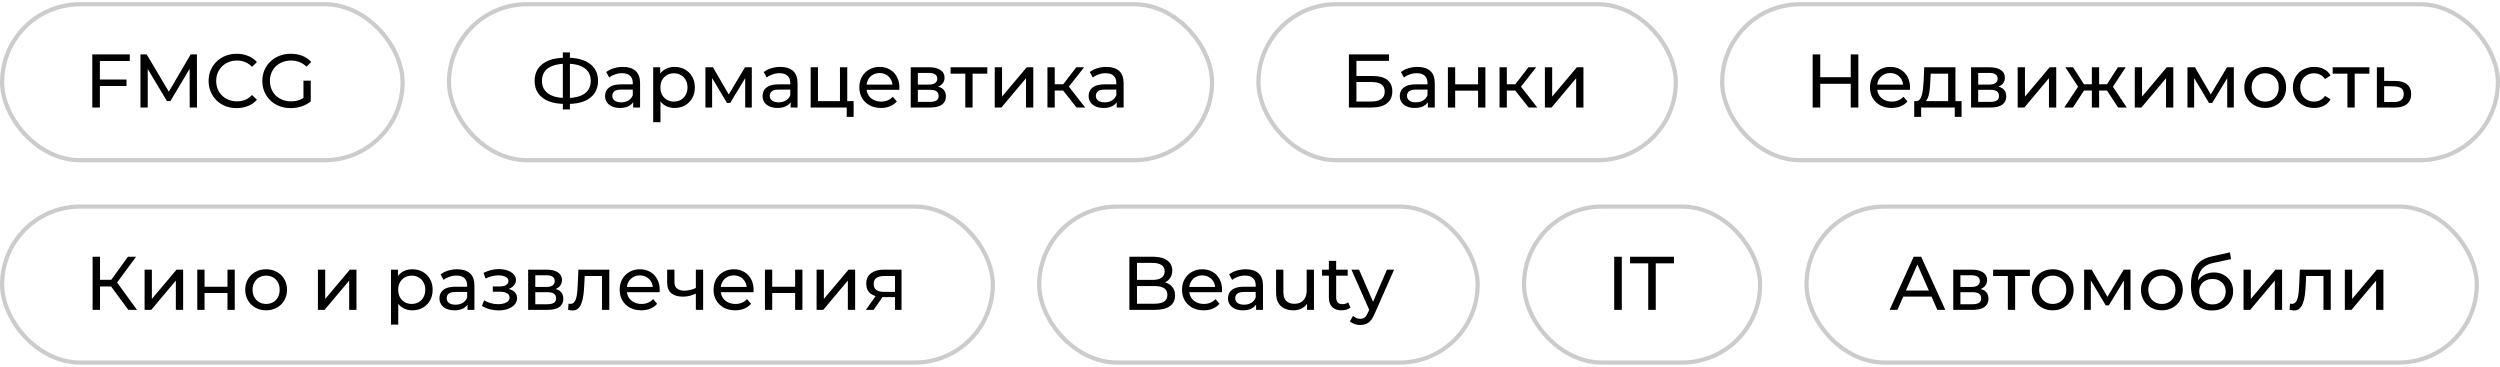<?xml version="1.0" encoding="UTF-8"?> <svg xmlns="http://www.w3.org/2000/svg" width="593" height="87" viewBox="0 0 593 87" fill="none"><rect x="0.5" y="1" width="95" height="37" rx="18.5" stroke="#CCCCCC"></rect><path d="M23.51 18.858H30.008V20.406H23.51V18.858ZM23.69 25.5H21.89V12.9H30.782V14.466H23.69V25.5ZM33.316 25.5V12.9H34.792L40.444 22.422H39.652L45.232 12.9H46.708L46.726 25.5H44.998L44.98 15.618H45.394L40.426 23.97H39.598L34.594 15.618H35.044V25.5H33.316ZM56.141 25.644C55.181 25.644 54.293 25.488 53.477 25.176C52.673 24.852 51.971 24.402 51.371 23.826C50.783 23.238 50.321 22.554 49.985 21.774C49.649 20.994 49.481 20.136 49.481 19.2C49.481 18.264 49.649 17.406 49.985 16.626C50.321 15.846 50.789 15.168 51.389 14.592C51.989 14.004 52.691 13.554 53.495 13.242C54.311 12.918 55.199 12.756 56.159 12.756C57.131 12.756 58.025 12.924 58.841 13.26C59.669 13.584 60.371 14.07 60.947 14.718L59.777 15.852C59.297 15.348 58.757 14.976 58.157 14.736C57.557 14.484 56.915 14.358 56.231 14.358C55.523 14.358 54.863 14.478 54.251 14.718C53.651 14.958 53.129 15.294 52.685 15.726C52.241 16.158 51.893 16.674 51.641 17.274C51.401 17.862 51.281 18.504 51.281 19.2C51.281 19.896 51.401 20.544 51.641 21.144C51.893 21.732 52.241 22.242 52.685 22.674C53.129 23.106 53.651 23.442 54.251 23.682C54.863 23.922 55.523 24.042 56.231 24.042C56.915 24.042 57.557 23.922 58.157 23.682C58.757 23.43 59.297 23.046 59.777 22.53L60.947 23.664C60.371 24.312 59.669 24.804 58.841 25.14C58.025 25.476 57.125 25.644 56.141 25.644ZM68.939 25.644C67.967 25.644 67.073 25.488 66.257 25.176C65.441 24.852 64.733 24.402 64.133 23.826C63.533 23.238 63.065 22.554 62.729 21.774C62.393 20.994 62.225 20.136 62.225 19.2C62.225 18.264 62.393 17.406 62.729 16.626C63.065 15.846 63.533 15.168 64.133 14.592C64.745 14.004 65.459 13.554 66.275 13.242C67.091 12.918 67.991 12.756 68.975 12.756C69.971 12.756 70.883 12.918 71.711 13.242C72.539 13.566 73.241 14.052 73.817 14.7L72.701 15.816C72.185 15.312 71.621 14.946 71.009 14.718C70.409 14.478 69.755 14.358 69.047 14.358C68.327 14.358 67.655 14.478 67.031 14.718C66.419 14.958 65.885 15.294 65.429 15.726C64.985 16.158 64.637 16.674 64.385 17.274C64.145 17.862 64.025 18.504 64.025 19.2C64.025 19.884 64.145 20.526 64.385 21.126C64.637 21.714 64.985 22.23 65.429 22.674C65.885 23.106 66.419 23.442 67.031 23.682C67.643 23.922 68.309 24.042 69.029 24.042C69.701 24.042 70.343 23.94 70.955 23.736C71.579 23.52 72.155 23.166 72.683 22.674L73.709 24.042C73.085 24.57 72.353 24.972 71.513 25.248C70.685 25.512 69.827 25.644 68.939 25.644ZM71.981 23.808V19.128H73.709V24.042L71.981 23.808Z" fill="black"></path><rect x="106.5" y="1" width="181" height="37" rx="18.5" stroke="#CCCCCC"></rect><path d="M134.118 24.654C132.582 24.654 131.268 24.444 130.176 24.024C129.084 23.592 128.25 22.968 127.674 22.152C127.098 21.336 126.81 20.346 126.81 19.182C126.81 18.018 127.098 17.028 127.674 16.212C128.25 15.396 129.084 14.772 130.176 14.34C131.268 13.908 132.582 13.692 134.118 13.692C134.142 13.692 134.184 13.692 134.244 13.692C134.316 13.692 134.382 13.692 134.442 13.692C134.514 13.692 134.556 13.692 134.568 13.692C136.104 13.692 137.412 13.908 138.492 14.34C139.584 14.772 140.418 15.396 140.994 16.212C141.57 17.028 141.858 18.018 141.858 19.182C141.858 20.334 141.57 21.324 140.994 22.152C140.43 22.968 139.608 23.592 138.528 24.024C137.46 24.444 136.164 24.654 134.64 24.654C134.616 24.654 134.562 24.654 134.478 24.654C134.406 24.654 134.334 24.654 134.262 24.654C134.19 24.654 134.142 24.654 134.118 24.654ZM134.316 23.25C134.34 23.25 134.37 23.25 134.406 23.25C134.442 23.25 134.46 23.25 134.46 23.25C135.684 23.238 136.716 23.082 137.556 22.782C138.396 22.47 139.032 22.014 139.464 21.414C139.908 20.802 140.13 20.052 140.13 19.164C140.13 18.288 139.908 17.55 139.464 16.95C139.02 16.35 138.378 15.894 137.538 15.582C136.71 15.27 135.696 15.114 134.496 15.114C134.484 15.114 134.454 15.114 134.406 15.114C134.37 15.114 134.34 15.114 134.316 15.114C133.08 15.114 132.03 15.27 131.166 15.582C130.314 15.882 129.666 16.332 129.222 16.932C128.778 17.532 128.556 18.282 128.556 19.182C128.556 20.082 128.784 20.832 129.24 21.432C129.696 22.032 130.35 22.488 131.202 22.8C132.066 23.1 133.104 23.25 134.316 23.25ZM133.506 25.968V12.432H135.18V25.968H133.506ZM150.188 25.5V23.484L150.098 23.106V19.668C150.098 18.936 149.882 18.372 149.45 17.976C149.03 17.568 148.394 17.364 147.542 17.364C146.978 17.364 146.426 17.46 145.886 17.652C145.346 17.832 144.89 18.078 144.518 18.39L143.798 17.094C144.29 16.698 144.878 16.398 145.562 16.194C146.258 15.978 146.984 15.87 147.74 15.87C149.048 15.87 150.056 16.188 150.764 16.824C151.472 17.46 151.826 18.432 151.826 19.74V25.5H150.188ZM147.056 25.608C146.348 25.608 145.724 25.488 145.184 25.248C144.656 25.008 144.248 24.678 143.96 24.258C143.672 23.826 143.528 23.34 143.528 22.8C143.528 22.284 143.648 21.816 143.888 21.396C144.14 20.976 144.542 20.64 145.094 20.388C145.658 20.136 146.414 20.01 147.362 20.01H150.386V21.252H147.434C146.57 21.252 145.988 21.396 145.688 21.684C145.388 21.972 145.238 22.32 145.238 22.728C145.238 23.196 145.424 23.574 145.796 23.862C146.168 24.138 146.684 24.276 147.344 24.276C147.992 24.276 148.556 24.132 149.036 23.844C149.528 23.556 149.882 23.136 150.098 22.584L150.44 23.772C150.212 24.336 149.81 24.786 149.234 25.122C148.658 25.446 147.932 25.608 147.056 25.608ZM159.996 25.608C159.204 25.608 158.478 25.428 157.818 25.068C157.17 24.696 156.648 24.15 156.252 23.43C155.868 22.71 155.676 21.81 155.676 20.73C155.676 19.65 155.862 18.75 156.234 18.03C156.618 17.31 157.134 16.77 157.782 16.41C158.442 16.05 159.18 15.87 159.996 15.87C160.932 15.87 161.76 16.074 162.48 16.482C163.2 16.89 163.77 17.46 164.19 18.192C164.61 18.912 164.82 19.758 164.82 20.73C164.82 21.702 164.61 22.554 164.19 23.286C163.77 24.018 163.2 24.588 162.48 24.996C161.76 25.404 160.932 25.608 159.996 25.608ZM154.938 28.992V15.96H156.594V18.534L156.486 20.748L156.666 22.962V28.992H154.938ZM159.852 24.096C160.464 24.096 161.01 23.958 161.49 23.682C161.982 23.406 162.366 23.016 162.642 22.512C162.93 21.996 163.074 21.402 163.074 20.73C163.074 20.046 162.93 19.458 162.642 18.966C162.366 18.462 161.982 18.072 161.49 17.796C161.01 17.52 160.464 17.382 159.852 17.382C159.252 17.382 158.706 17.52 158.214 17.796C157.734 18.072 157.35 18.462 157.062 18.966C156.786 19.458 156.648 20.046 156.648 20.73C156.648 21.402 156.786 21.996 157.062 22.512C157.35 23.016 157.734 23.406 158.214 23.682C158.706 23.958 159.252 24.096 159.852 24.096ZM167.33 25.5V15.96H169.112L173.216 23.016H172.496L176.708 15.96H178.328V25.5H176.762V17.904L177.05 18.066L173.198 24.42H172.442L168.572 17.94L168.914 17.868V25.5H167.33ZM187.542 25.5V23.484L187.452 23.106V19.668C187.452 18.936 187.236 18.372 186.804 17.976C186.384 17.568 185.748 17.364 184.896 17.364C184.332 17.364 183.78 17.46 183.24 17.652C182.7 17.832 182.244 18.078 181.872 18.39L181.152 17.094C181.644 16.698 182.232 16.398 182.916 16.194C183.612 15.978 184.338 15.87 185.094 15.87C186.402 15.87 187.41 16.188 188.118 16.824C188.826 17.46 189.18 18.432 189.18 19.74V25.5H187.542ZM184.41 25.608C183.702 25.608 183.078 25.488 182.538 25.248C182.01 25.008 181.602 24.678 181.314 24.258C181.026 23.826 180.882 23.34 180.882 22.8C180.882 22.284 181.002 21.816 181.242 21.396C181.494 20.976 181.896 20.64 182.448 20.388C183.012 20.136 183.768 20.01 184.716 20.01H187.74V21.252H184.788C183.924 21.252 183.342 21.396 183.042 21.684C182.742 21.972 182.592 22.32 182.592 22.728C182.592 23.196 182.778 23.574 183.15 23.862C183.522 24.138 184.038 24.276 184.698 24.276C185.346 24.276 185.91 24.132 186.39 23.844C186.882 23.556 187.236 23.136 187.452 22.584L187.794 23.772C187.566 24.336 187.164 24.786 186.588 25.122C186.012 25.446 185.286 25.608 184.41 25.608ZM192.291 25.5V15.96H194.019V23.988H199.239V15.96H200.967V25.5H192.291ZM200.841 27.714V25.41L201.273 25.5H199.239V23.988H202.479V27.714H200.841ZM208.967 25.608C207.947 25.608 207.047 25.398 206.267 24.978C205.499 24.558 204.899 23.982 204.467 23.25C204.047 22.518 203.837 21.678 203.837 20.73C203.837 19.782 204.041 18.942 204.449 18.21C204.869 17.478 205.439 16.908 206.159 16.5C206.891 16.08 207.713 15.87 208.625 15.87C209.549 15.87 210.365 16.074 211.073 16.482C211.781 16.89 212.333 17.466 212.729 18.21C213.137 18.942 213.341 19.8 213.341 20.784C213.341 20.856 213.335 20.94 213.323 21.036C213.323 21.132 213.317 21.222 213.305 21.306H205.187V20.064H212.405L211.703 20.496C211.715 19.884 211.589 19.338 211.325 18.858C211.061 18.378 210.695 18.006 210.227 17.742C209.771 17.466 209.237 17.328 208.625 17.328C208.025 17.328 207.491 17.466 207.023 17.742C206.555 18.006 206.189 18.384 205.925 18.876C205.661 19.356 205.529 19.908 205.529 20.532V20.82C205.529 21.456 205.673 22.026 205.961 22.53C206.261 23.022 206.675 23.406 207.203 23.682C207.731 23.958 208.337 24.096 209.021 24.096C209.585 24.096 210.095 24 210.551 23.808C211.019 23.616 211.427 23.328 211.775 22.944L212.729 24.06C212.297 24.564 211.757 24.948 211.109 25.212C210.473 25.476 209.759 25.608 208.967 25.608ZM216.022 25.5V15.96H220.45C221.566 15.96 222.442 16.176 223.078 16.608C223.726 17.028 224.05 17.628 224.05 18.408C224.05 19.188 223.744 19.794 223.132 20.226C222.532 20.646 221.734 20.856 220.738 20.856L221.008 20.388C222.148 20.388 222.994 20.598 223.546 21.018C224.098 21.438 224.374 22.056 224.374 22.872C224.374 23.7 224.062 24.348 223.438 24.816C222.826 25.272 221.884 25.5 220.612 25.5H216.022ZM217.714 24.168H220.486C221.206 24.168 221.746 24.06 222.106 23.844C222.466 23.616 222.646 23.256 222.646 22.764C222.646 22.26 222.478 21.894 222.142 21.666C221.818 21.426 221.302 21.306 220.594 21.306H217.714V24.168ZM217.714 20.064H220.306C220.966 20.064 221.464 19.944 221.8 19.704C222.148 19.452 222.322 19.104 222.322 18.66C222.322 18.204 222.148 17.862 221.8 17.634C221.464 17.406 220.966 17.292 220.306 17.292H217.714V20.064ZM228.968 25.5V17.022L229.4 17.472H225.476V15.96H234.188V17.472H230.282L230.696 17.022V25.5H228.968ZM235.955 25.5V15.96H237.683V22.908L243.533 15.96H245.099V25.5H243.371V18.552L237.539 25.5H235.955ZM255.365 25.5L251.675 20.856L253.097 19.992L257.399 25.5H255.365ZM248.453 25.5V15.96H250.181V25.5H248.453ZM249.659 21.468V19.992H252.809V21.468H249.659ZM253.241 20.928L251.639 20.712L255.293 15.96H257.147L253.241 20.928ZM264.885 25.5V23.484L264.795 23.106V19.668C264.795 18.936 264.579 18.372 264.147 17.976C263.727 17.568 263.091 17.364 262.239 17.364C261.675 17.364 261.123 17.46 260.583 17.652C260.043 17.832 259.587 18.078 259.215 18.39L258.495 17.094C258.987 16.698 259.575 16.398 260.259 16.194C260.955 15.978 261.681 15.87 262.437 15.87C263.745 15.87 264.753 16.188 265.461 16.824C266.169 17.46 266.523 18.432 266.523 19.74V25.5H264.885ZM261.753 25.608C261.045 25.608 260.421 25.488 259.881 25.248C259.353 25.008 258.945 24.678 258.657 24.258C258.369 23.826 258.225 23.34 258.225 22.8C258.225 22.284 258.345 21.816 258.585 21.396C258.837 20.976 259.239 20.64 259.791 20.388C260.355 20.136 261.111 20.01 262.059 20.01H265.083V21.252H262.131C261.267 21.252 260.685 21.396 260.385 21.684C260.085 21.972 259.935 22.32 259.935 22.728C259.935 23.196 260.121 23.574 260.493 23.862C260.865 24.138 261.381 24.276 262.041 24.276C262.689 24.276 263.253 24.132 263.733 23.844C264.225 23.556 264.579 23.136 264.795 22.584L265.137 23.772C264.909 24.336 264.507 24.786 263.931 25.122C263.355 25.446 262.629 25.608 261.753 25.608Z" fill="black"></path><rect x="298.5" y="1" width="99" height="37" rx="18.5" stroke="#CCCCCC"></rect><path d="M319.962 25.5V12.9H329.466V14.43H321.744V18.03H325.668C327.168 18.03 328.308 18.342 329.088 18.966C329.868 19.59 330.258 20.496 330.258 21.684C330.258 22.908 329.832 23.85 328.98 24.51C328.14 25.17 326.934 25.5 325.362 25.5H319.962ZM321.744 24.078H325.29C326.334 24.078 327.12 23.88 327.648 23.484C328.188 23.088 328.458 22.5 328.458 21.72C328.458 20.208 327.402 19.452 325.29 19.452H321.744V24.078ZM338.69 25.5V23.484L338.6 23.106V19.668C338.6 18.936 338.384 18.372 337.952 17.976C337.532 17.568 336.896 17.364 336.044 17.364C335.48 17.364 334.928 17.46 334.388 17.652C333.848 17.832 333.392 18.078 333.02 18.39L332.3 17.094C332.792 16.698 333.38 16.398 334.064 16.194C334.76 15.978 335.486 15.87 336.242 15.87C337.55 15.87 338.558 16.188 339.266 16.824C339.974 17.46 340.328 18.432 340.328 19.74V25.5H338.69ZM335.558 25.608C334.85 25.608 334.226 25.488 333.686 25.248C333.158 25.008 332.75 24.678 332.462 24.258C332.174 23.826 332.03 23.34 332.03 22.8C332.03 22.284 332.15 21.816 332.39 21.396C332.642 20.976 333.044 20.64 333.596 20.388C334.16 20.136 334.916 20.01 335.864 20.01H338.888V21.252H335.936C335.072 21.252 334.49 21.396 334.19 21.684C333.89 21.972 333.74 22.32 333.74 22.728C333.74 23.196 333.926 23.574 334.298 23.862C334.67 24.138 335.186 24.276 335.846 24.276C336.494 24.276 337.058 24.132 337.538 23.844C338.03 23.556 338.384 23.136 338.6 22.584L338.942 23.772C338.714 24.336 338.312 24.786 337.736 25.122C337.16 25.446 336.434 25.608 335.558 25.608ZM343.44 25.5V15.96H345.168V20.01H350.604V15.96H352.332V25.5H350.604V21.504H345.168V25.5H343.44ZM362.604 25.5L358.914 20.856L360.336 19.992L364.638 25.5H362.604ZM355.692 25.5V15.96H357.42V25.5H355.692ZM356.898 21.468V19.992H360.048V21.468H356.898ZM360.48 20.928L358.878 20.712L362.532 15.96H364.386L360.48 20.928ZM366.449 25.5V15.96H368.177V22.908L374.027 15.96H375.593V25.5H373.865V18.552L368.033 25.5H366.449Z" fill="black"></path><rect x="408.5" y="1" width="184" height="37" rx="18.5" stroke="#CCCCCC"></rect><path d="M438.998 12.9H440.798V25.5H438.998V12.9ZM431.762 25.5H429.962V12.9H431.762V25.5ZM439.16 19.884H431.582V18.318H439.16V19.884ZM448.688 25.608C447.668 25.608 446.768 25.398 445.988 24.978C445.22 24.558 444.62 23.982 444.188 23.25C443.768 22.518 443.558 21.678 443.558 20.73C443.558 19.782 443.762 18.942 444.17 18.21C444.59 17.478 445.16 16.908 445.88 16.5C446.612 16.08 447.434 15.87 448.346 15.87C449.27 15.87 450.086 16.074 450.794 16.482C451.502 16.89 452.054 17.466 452.45 18.21C452.858 18.942 453.062 19.8 453.062 20.784C453.062 20.856 453.056 20.94 453.044 21.036C453.044 21.132 453.038 21.222 453.026 21.306H444.908V20.064H452.126L451.424 20.496C451.436 19.884 451.31 19.338 451.046 18.858C450.782 18.378 450.416 18.006 449.948 17.742C449.492 17.466 448.958 17.328 448.346 17.328C447.746 17.328 447.212 17.466 446.744 17.742C446.276 18.006 445.91 18.384 445.646 18.876C445.382 19.356 445.25 19.908 445.25 20.532V20.82C445.25 21.456 445.394 22.026 445.682 22.53C445.982 23.022 446.396 23.406 446.924 23.682C447.452 23.958 448.058 24.096 448.742 24.096C449.306 24.096 449.816 24 450.272 23.808C450.74 23.616 451.148 23.328 451.496 22.944L452.45 24.06C452.018 24.564 451.478 24.948 450.83 25.212C450.194 25.476 449.48 25.608 448.688 25.608ZM462.1 24.69V17.472H457.96L457.87 19.308C457.846 19.908 457.804 20.49 457.744 21.054C457.696 21.606 457.612 22.116 457.492 22.584C457.384 23.052 457.222 23.436 457.006 23.736C456.79 24.036 456.502 24.222 456.142 24.294L454.432 23.988C454.804 24 455.104 23.88 455.332 23.628C455.56 23.364 455.734 23.004 455.854 22.548C455.986 22.092 456.082 21.576 456.142 21C456.202 20.412 456.25 19.806 456.286 19.182L456.43 15.96H463.828V24.69H462.1ZM454.054 27.714V23.988H465.286V27.714H463.666V25.5H455.692V27.714H454.054ZM467.537 25.5V15.96H471.965C473.081 15.96 473.957 16.176 474.593 16.608C475.241 17.028 475.565 17.628 475.565 18.408C475.565 19.188 475.259 19.794 474.647 20.226C474.047 20.646 473.249 20.856 472.253 20.856L472.523 20.388C473.663 20.388 474.509 20.598 475.061 21.018C475.613 21.438 475.889 22.056 475.889 22.872C475.889 23.7 475.577 24.348 474.953 24.816C474.341 25.272 473.399 25.5 472.127 25.5H467.537ZM469.229 24.168H472.001C472.721 24.168 473.261 24.06 473.621 23.844C473.981 23.616 474.161 23.256 474.161 22.764C474.161 22.26 473.993 21.894 473.657 21.666C473.333 21.426 472.817 21.306 472.109 21.306H469.229V24.168ZM469.229 20.064H471.821C472.481 20.064 472.979 19.944 473.315 19.704C473.663 19.452 473.837 19.104 473.837 18.66C473.837 18.204 473.663 17.862 473.315 17.634C472.979 17.406 472.481 17.292 471.821 17.292H469.229V20.064ZM478.594 25.5V15.96H480.322V22.908L486.172 15.96H487.738V25.5H486.01V18.552L480.178 25.5H478.594ZM502.414 25.5L499.372 20.856L500.794 19.992L504.466 25.5H502.414ZM497.392 21.468V19.992H500.488V21.468H497.392ZM500.956 20.928L499.318 20.712L502.36 15.96H504.214L500.956 20.928ZM491.704 25.5H489.652L493.306 19.992L494.728 20.856L491.704 25.5ZM497.914 25.5H496.186V15.96H497.914V25.5ZM496.708 21.468H493.63V19.992H496.708V21.468ZM493.162 20.928L489.904 15.96H491.74L494.782 20.712L493.162 20.928ZM506.367 25.5V15.96H508.095V22.908L513.945 15.96H515.511V25.5H513.783V18.552L507.951 25.5H506.367ZM518.865 25.5V15.96H520.647L524.751 23.016H524.031L528.243 15.96H529.863V25.5H528.297V17.904L528.585 18.066L524.733 24.42H523.977L520.107 17.94L520.449 17.868V25.5H518.865ZM537.313 25.608C536.353 25.608 535.501 25.398 534.757 24.978C534.013 24.558 533.425 23.982 532.993 23.25C532.561 22.506 532.345 21.666 532.345 20.73C532.345 19.782 532.561 18.942 532.993 18.21C533.425 17.478 534.013 16.908 534.757 16.5C535.501 16.08 536.353 15.87 537.313 15.87C538.261 15.87 539.107 16.08 539.851 16.5C540.607 16.908 541.195 17.478 541.615 18.21C542.047 18.93 542.263 19.77 542.263 20.73C542.263 21.678 542.047 22.518 541.615 23.25C541.195 23.982 540.607 24.558 539.851 24.978C539.107 25.398 538.261 25.608 537.313 25.608ZM537.313 24.096C537.925 24.096 538.471 23.958 538.951 23.682C539.443 23.406 539.827 23.016 540.103 22.512C540.379 21.996 540.517 21.402 540.517 20.73C540.517 20.046 540.379 19.458 540.103 18.966C539.827 18.462 539.443 18.072 538.951 17.796C538.471 17.52 537.925 17.382 537.313 17.382C536.701 17.382 536.155 17.52 535.675 17.796C535.195 18.072 534.811 18.462 534.523 18.966C534.235 19.458 534.091 20.046 534.091 20.73C534.091 21.402 534.235 21.996 534.523 22.512C534.811 23.016 535.195 23.406 535.675 23.682C536.155 23.958 536.701 24.096 537.313 24.096ZM548.916 25.608C547.944 25.608 547.074 25.398 546.306 24.978C545.55 24.558 544.956 23.982 544.524 23.25C544.092 22.518 543.876 21.678 543.876 20.73C543.876 19.782 544.092 18.942 544.524 18.21C544.956 17.478 545.55 16.908 546.306 16.5C547.074 16.08 547.944 15.87 548.916 15.87C549.78 15.87 550.548 16.044 551.22 16.392C551.904 16.728 552.432 17.232 552.804 17.904L551.49 18.75C551.178 18.282 550.794 17.94 550.338 17.724C549.894 17.496 549.414 17.382 548.898 17.382C548.274 17.382 547.716 17.52 547.224 17.796C546.732 18.072 546.342 18.462 546.054 18.966C545.766 19.458 545.622 20.046 545.622 20.73C545.622 21.414 545.766 22.008 546.054 22.512C546.342 23.016 546.732 23.406 547.224 23.682C547.716 23.958 548.274 24.096 548.898 24.096C549.414 24.096 549.894 23.988 550.338 23.772C550.794 23.544 551.178 23.196 551.49 22.728L552.804 23.556C552.432 24.216 551.904 24.726 551.22 25.086C550.548 25.434 549.78 25.608 548.916 25.608ZM556.808 25.5V17.022L557.24 17.472H553.316V15.96H562.028V17.472H558.122L558.536 17.022V25.5H556.808ZM568.205 19.2C569.417 19.212 570.341 19.488 570.977 20.028C571.613 20.568 571.931 21.33 571.931 22.314C571.931 23.346 571.583 24.144 570.887 24.708C570.191 25.26 569.207 25.53 567.935 25.518L563.795 25.5V15.96H565.523V19.182L568.205 19.2ZM567.791 24.204C568.571 24.216 569.159 24.06 569.555 23.736C569.963 23.412 570.167 22.932 570.167 22.296C570.167 21.672 569.969 21.216 569.573 20.928C569.177 20.64 568.583 20.49 567.791 20.478L565.523 20.442V24.186L567.791 24.204Z" fill="black"></path><rect x="0.5" y="49" width="235" height="37" rx="18.5" stroke="#CCCCCC"></rect><path d="M30.44 73.5L25.868 67.29L27.326 66.39L32.492 73.5H30.44ZM21.962 73.5V60.9H23.726V73.5H21.962ZM23.186 67.956V66.372H27.272V67.956H23.186ZM27.488 67.398L25.832 67.146L30.35 60.9H32.276L27.488 67.398ZM34.295 73.5V63.96H36.023V70.908L41.873 63.96H43.439V73.5H41.711V66.552L35.879 73.5H34.295ZM46.793 73.5V63.96H48.521V68.01H53.957V63.96H55.685V73.5H53.957V69.504H48.521V73.5H46.793ZM63.131 73.608C62.171 73.608 61.319 73.398 60.575 72.978C59.831 72.558 59.243 71.982 58.811 71.25C58.379 70.506 58.163 69.666 58.163 68.73C58.163 67.782 58.379 66.942 58.811 66.21C59.243 65.478 59.831 64.908 60.575 64.5C61.319 64.08 62.171 63.87 63.131 63.87C64.079 63.87 64.925 64.08 65.669 64.5C66.425 64.908 67.013 65.478 67.433 66.21C67.865 66.93 68.081 67.77 68.081 68.73C68.081 69.678 67.865 70.518 67.433 71.25C67.013 71.982 66.425 72.558 65.669 72.978C64.925 73.398 64.079 73.608 63.131 73.608ZM63.131 72.096C63.743 72.096 64.289 71.958 64.769 71.682C65.261 71.406 65.645 71.016 65.921 70.512C66.197 69.996 66.335 69.402 66.335 68.73C66.335 68.046 66.197 67.458 65.921 66.966C65.645 66.462 65.261 66.072 64.769 65.796C64.289 65.52 63.743 65.382 63.131 65.382C62.519 65.382 61.973 65.52 61.493 65.796C61.013 66.072 60.629 66.462 60.341 66.966C60.053 67.458 59.909 68.046 59.909 68.73C59.909 69.402 60.053 69.996 60.341 70.512C60.629 71.016 61.013 71.406 61.493 71.682C61.973 71.958 62.519 72.096 63.131 72.096ZM75.41 73.5V63.96H77.138V70.908L82.988 63.96H84.554V73.5H82.826V66.552L76.994 73.5H75.41ZM97.8 73.608C97.008 73.608 96.282 73.428 95.622 73.068C94.974 72.696 94.452 72.15 94.056 71.43C93.672 70.71 93.48 69.81 93.48 68.73C93.48 67.65 93.666 66.75 94.038 66.03C94.422 65.31 94.938 64.77 95.586 64.41C96.246 64.05 96.984 63.87 97.8 63.87C98.736 63.87 99.564 64.074 100.284 64.482C101.004 64.89 101.574 65.46 101.994 66.192C102.414 66.912 102.624 67.758 102.624 68.73C102.624 69.702 102.414 70.554 101.994 71.286C101.574 72.018 101.004 72.588 100.284 72.996C99.564 73.404 98.736 73.608 97.8 73.608ZM92.742 76.992V63.96H94.398V66.534L94.29 68.748L94.47 70.962V76.992H92.742ZM97.656 72.096C98.268 72.096 98.814 71.958 99.294 71.682C99.786 71.406 100.17 71.016 100.446 70.512C100.734 69.996 100.878 69.402 100.878 68.73C100.878 68.046 100.734 67.458 100.446 66.966C100.17 66.462 99.786 66.072 99.294 65.796C98.814 65.52 98.268 65.382 97.656 65.382C97.056 65.382 96.51 65.52 96.018 65.796C95.538 66.072 95.154 66.462 94.866 66.966C94.59 67.458 94.452 68.046 94.452 68.73C94.452 69.402 94.59 69.996 94.866 70.512C95.154 71.016 95.538 71.406 96.018 71.682C96.51 71.958 97.056 72.096 97.656 72.096ZM110.897 73.5V71.484L110.807 71.106V67.668C110.807 66.936 110.591 66.372 110.159 65.976C109.739 65.568 109.103 65.364 108.251 65.364C107.687 65.364 107.135 65.46 106.595 65.652C106.055 65.832 105.599 66.078 105.227 66.39L104.507 65.094C104.999 64.698 105.587 64.398 106.271 64.194C106.967 63.978 107.693 63.87 108.449 63.87C109.757 63.87 110.765 64.188 111.473 64.824C112.181 65.46 112.535 66.432 112.535 67.74V73.5H110.897ZM107.765 73.608C107.057 73.608 106.433 73.488 105.893 73.248C105.365 73.008 104.957 72.678 104.669 72.258C104.381 71.826 104.237 71.34 104.237 70.8C104.237 70.284 104.357 69.816 104.597 69.396C104.849 68.976 105.251 68.64 105.803 68.388C106.367 68.136 107.123 68.01 108.071 68.01H111.095V69.252H108.143C107.279 69.252 106.697 69.396 106.397 69.684C106.097 69.972 105.947 70.32 105.947 70.728C105.947 71.196 106.133 71.574 106.505 71.862C106.877 72.138 107.393 72.276 108.053 72.276C108.701 72.276 109.265 72.132 109.745 71.844C110.237 71.556 110.591 71.136 110.807 70.584L111.149 71.772C110.921 72.336 110.519 72.786 109.943 73.122C109.367 73.446 108.641 73.608 107.765 73.608ZM118.278 73.626C117.558 73.626 116.85 73.536 116.154 73.356C115.47 73.164 114.858 72.894 114.318 72.546L114.84 71.232C115.296 71.52 115.818 71.748 116.406 71.916C116.994 72.072 117.588 72.15 118.188 72.15C118.74 72.15 119.214 72.084 119.61 71.952C120.018 71.82 120.33 71.64 120.546 71.412C120.762 71.172 120.87 70.896 120.87 70.584C120.87 70.14 120.672 69.798 120.276 69.558C119.88 69.318 119.328 69.198 118.62 69.198H116.892V67.956H118.512C118.932 67.956 119.298 67.908 119.61 67.812C119.922 67.716 120.162 67.572 120.33 67.38C120.51 67.176 120.6 66.942 120.6 66.678C120.6 66.39 120.498 66.144 120.294 65.94C120.09 65.736 119.802 65.58 119.43 65.472C119.07 65.364 118.644 65.31 118.152 65.31C117.672 65.322 117.18 65.388 116.676 65.508C116.184 65.628 115.68 65.814 115.164 66.066L114.696 64.716C115.272 64.44 115.836 64.23 116.388 64.086C116.952 63.93 117.51 63.846 118.062 63.834C118.89 63.81 119.628 63.906 120.276 64.122C120.924 64.326 121.434 64.626 121.806 65.022C122.19 65.418 122.382 65.886 122.382 66.426C122.382 66.882 122.238 67.29 121.95 67.65C121.662 67.998 121.278 68.274 120.798 68.478C120.318 68.682 119.766 68.784 119.142 68.784L119.214 68.37C120.282 68.37 121.122 68.58 121.734 69C122.346 69.42 122.652 69.99 122.652 70.71C122.652 71.286 122.46 71.796 122.076 72.24C121.692 72.672 121.17 73.014 120.51 73.266C119.862 73.506 119.118 73.626 118.278 73.626ZM125.279 73.5V63.96H129.707C130.823 63.96 131.699 64.176 132.335 64.608C132.983 65.028 133.307 65.628 133.307 66.408C133.307 67.188 133.001 67.794 132.389 68.226C131.789 68.646 130.991 68.856 129.995 68.856L130.265 68.388C131.405 68.388 132.251 68.598 132.803 69.018C133.355 69.438 133.631 70.056 133.631 70.872C133.631 71.7 133.319 72.348 132.695 72.816C132.083 73.272 131.141 73.5 129.869 73.5H125.279ZM126.971 72.168H129.743C130.463 72.168 131.003 72.06 131.363 71.844C131.723 71.616 131.903 71.256 131.903 70.764C131.903 70.26 131.735 69.894 131.399 69.666C131.075 69.426 130.559 69.306 129.851 69.306H126.971V72.168ZM126.971 68.064H129.563C130.223 68.064 130.721 67.944 131.057 67.704C131.405 67.452 131.579 67.104 131.579 66.66C131.579 66.204 131.405 65.862 131.057 65.634C130.721 65.406 130.223 65.292 129.563 65.292H126.971V68.064ZM134.752 73.482L134.86 72.024C134.944 72.036 135.022 72.048 135.094 72.06C135.166 72.072 135.232 72.078 135.292 72.078C135.676 72.078 135.976 71.946 136.192 71.682C136.42 71.418 136.588 71.07 136.696 70.638C136.804 70.194 136.882 69.696 136.93 69.144C136.978 68.592 137.014 68.04 137.038 67.488L137.2 63.96H144.526V73.5H142.798V64.968L143.212 65.472H138.316L138.712 64.95L138.586 67.596C138.55 68.436 138.484 69.222 138.388 69.954C138.292 70.686 138.142 71.328 137.938 71.88C137.746 72.432 137.476 72.864 137.128 73.176C136.792 73.488 136.354 73.644 135.814 73.644C135.658 73.644 135.49 73.626 135.31 73.59C135.142 73.566 134.956 73.53 134.752 73.482ZM152.115 73.608C151.095 73.608 150.195 73.398 149.415 72.978C148.647 72.558 148.047 71.982 147.615 71.25C147.195 70.518 146.985 69.678 146.985 68.73C146.985 67.782 147.189 66.942 147.597 66.21C148.017 65.478 148.587 64.908 149.307 64.5C150.039 64.08 150.861 63.87 151.773 63.87C152.697 63.87 153.513 64.074 154.221 64.482C154.929 64.89 155.481 65.466 155.877 66.21C156.285 66.942 156.489 67.8 156.489 68.784C156.489 68.856 156.483 68.94 156.471 69.036C156.471 69.132 156.465 69.222 156.453 69.306H148.335V68.064H155.553L154.851 68.496C154.863 67.884 154.737 67.338 154.473 66.858C154.209 66.378 153.843 66.006 153.375 65.742C152.919 65.466 152.385 65.328 151.773 65.328C151.173 65.328 150.639 65.466 150.171 65.742C149.703 66.006 149.337 66.384 149.073 66.876C148.809 67.356 148.677 67.908 148.677 68.532V68.82C148.677 69.456 148.821 70.026 149.109 70.53C149.409 71.022 149.823 71.406 150.351 71.682C150.879 71.958 151.485 72.096 152.169 72.096C152.733 72.096 153.243 72 153.699 71.808C154.167 71.616 154.575 71.328 154.923 70.944L155.877 72.06C155.445 72.564 154.905 72.948 154.257 73.212C153.621 73.476 152.907 73.608 152.115 73.608ZM165.182 69.594C164.678 69.834 164.156 70.026 163.616 70.17C163.088 70.302 162.542 70.368 161.978 70.368C160.826 70.368 159.914 70.098 159.242 69.558C158.582 69.018 158.252 68.184 158.252 67.056V63.96H159.98V66.948C159.98 67.632 160.19 68.136 160.61 68.46C161.042 68.784 161.618 68.946 162.338 68.946C162.794 68.946 163.262 68.886 163.742 68.766C164.234 68.646 164.714 68.478 165.182 68.262V69.594ZM165.056 73.5V63.96H166.784V73.5H165.056ZM174.387 73.608C173.367 73.608 172.467 73.398 171.687 72.978C170.919 72.558 170.319 71.982 169.887 71.25C169.467 70.518 169.257 69.678 169.257 68.73C169.257 67.782 169.461 66.942 169.869 66.21C170.289 65.478 170.859 64.908 171.579 64.5C172.311 64.08 173.133 63.87 174.045 63.87C174.969 63.87 175.785 64.074 176.493 64.482C177.201 64.89 177.753 65.466 178.149 66.21C178.557 66.942 178.761 67.8 178.761 68.784C178.761 68.856 178.755 68.94 178.743 69.036C178.743 69.132 178.737 69.222 178.725 69.306H170.607V68.064H177.825L177.123 68.496C177.135 67.884 177.009 67.338 176.745 66.858C176.481 66.378 176.115 66.006 175.647 65.742C175.191 65.466 174.657 65.328 174.045 65.328C173.445 65.328 172.911 65.466 172.443 65.742C171.975 66.006 171.609 66.384 171.345 66.876C171.081 67.356 170.949 67.908 170.949 68.532V68.82C170.949 69.456 171.093 70.026 171.381 70.53C171.681 71.022 172.095 71.406 172.623 71.682C173.151 71.958 173.757 72.096 174.441 72.096C175.005 72.096 175.515 72 175.971 71.808C176.439 71.616 176.847 71.328 177.195 70.944L178.149 72.06C177.717 72.564 177.177 72.948 176.529 73.212C175.893 73.476 175.179 73.608 174.387 73.608ZM181.442 73.5V63.96H183.17V68.01H188.606V63.96H190.334V73.5H188.606V69.504H183.17V73.5H181.442ZM193.694 73.5V63.96H195.422V70.908L201.272 63.96H202.838V73.5H201.11V66.552L195.278 73.5H193.694ZM212.294 73.5V70.152L212.564 70.476H209.522C208.25 70.476 207.254 70.206 206.534 69.666C205.826 69.126 205.472 68.34 205.472 67.308C205.472 66.204 205.85 65.37 206.606 64.806C207.374 64.242 208.394 63.96 209.666 63.96H213.842V73.5H212.294ZM205.382 73.5L207.974 69.846H209.756L207.236 73.5H205.382ZM212.294 69.612V64.986L212.564 65.472H209.72C208.928 65.472 208.316 65.622 207.884 65.922C207.452 66.21 207.236 66.69 207.236 67.362C207.236 68.61 208.04 69.234 209.648 69.234H212.564L212.294 69.612Z" fill="black"></path><rect x="246.5" y="49" width="104" height="37" rx="18.5" stroke="#CCCCCC"></rect><path d="M267.89 73.5V60.9H273.542C274.994 60.9 276.11 61.194 276.89 61.782C277.67 62.358 278.06 63.15 278.06 64.158C278.06 64.842 277.904 65.418 277.592 65.886C277.292 66.354 276.884 66.714 276.368 66.966C275.852 67.218 275.294 67.344 274.694 67.344L275.018 66.804C275.738 66.804 276.374 66.93 276.926 67.182C277.478 67.434 277.916 67.806 278.24 68.298C278.564 68.778 278.726 69.378 278.726 70.098C278.726 71.178 278.318 72.018 277.502 72.618C276.698 73.206 275.498 73.5 273.902 73.5H267.89ZM269.69 72.042H273.83C274.826 72.042 275.588 71.874 276.116 71.538C276.644 71.202 276.908 70.674 276.908 69.954C276.908 69.222 276.644 68.688 276.116 68.352C275.588 68.016 274.826 67.848 273.83 67.848H269.528V66.39H273.38C274.292 66.39 275 66.222 275.504 65.886C276.008 65.55 276.26 65.046 276.26 64.374C276.26 63.702 276.008 63.198 275.504 62.862C275 62.526 274.292 62.358 273.38 62.358H269.69V72.042ZM285.509 73.608C284.489 73.608 283.589 73.398 282.809 72.978C282.041 72.558 281.441 71.982 281.009 71.25C280.589 70.518 280.379 69.678 280.379 68.73C280.379 67.782 280.583 66.942 280.991 66.21C281.411 65.478 281.981 64.908 282.701 64.5C283.433 64.08 284.255 63.87 285.167 63.87C286.091 63.87 286.907 64.074 287.615 64.482C288.323 64.89 288.875 65.466 289.271 66.21C289.679 66.942 289.883 67.8 289.883 68.784C289.883 68.856 289.877 68.94 289.865 69.036C289.865 69.132 289.859 69.222 289.847 69.306H281.729V68.064H288.947L288.245 68.496C288.257 67.884 288.131 67.338 287.867 66.858C287.603 66.378 287.237 66.006 286.769 65.742C286.313 65.466 285.779 65.328 285.167 65.328C284.567 65.328 284.033 65.466 283.565 65.742C283.097 66.006 282.731 66.384 282.467 66.876C282.203 67.356 282.071 67.908 282.071 68.532V68.82C282.071 69.456 282.215 70.026 282.503 70.53C282.803 71.022 283.217 71.406 283.745 71.682C284.273 71.958 284.879 72.096 285.563 72.096C286.127 72.096 286.637 72 287.093 71.808C287.561 71.616 287.969 71.328 288.317 70.944L289.271 72.06C288.839 72.564 288.299 72.948 287.651 73.212C287.015 73.476 286.301 73.608 285.509 73.608ZM297.941 73.5V71.484L297.851 71.106V67.668C297.851 66.936 297.635 66.372 297.203 65.976C296.783 65.568 296.147 65.364 295.295 65.364C294.731 65.364 294.179 65.46 293.639 65.652C293.099 65.832 292.643 66.078 292.271 66.39L291.551 65.094C292.043 64.698 292.631 64.398 293.315 64.194C294.011 63.978 294.737 63.87 295.493 63.87C296.801 63.87 297.809 64.188 298.517 64.824C299.225 65.46 299.579 66.432 299.579 67.74V73.5H297.941ZM294.809 73.608C294.101 73.608 293.477 73.488 292.937 73.248C292.409 73.008 292.001 72.678 291.713 72.258C291.425 71.826 291.281 71.34 291.281 70.8C291.281 70.284 291.401 69.816 291.641 69.396C291.893 68.976 292.295 68.64 292.847 68.388C293.411 68.136 294.167 68.01 295.115 68.01H298.139V69.252H295.187C294.323 69.252 293.741 69.396 293.441 69.684C293.141 69.972 292.991 70.32 292.991 70.728C292.991 71.196 293.177 71.574 293.549 71.862C293.921 72.138 294.437 72.276 295.097 72.276C295.745 72.276 296.309 72.132 296.789 71.844C297.281 71.556 297.635 71.136 297.851 70.584L298.193 71.772C297.965 72.336 297.563 72.786 296.987 73.122C296.411 73.446 295.685 73.608 294.809 73.608ZM306.791 73.608C305.975 73.608 305.255 73.458 304.631 73.158C304.019 72.858 303.539 72.402 303.191 71.79C302.855 71.166 302.687 70.386 302.687 69.45V63.96H304.415V69.252C304.415 70.188 304.637 70.89 305.081 71.358C305.537 71.826 306.173 72.06 306.989 72.06C307.589 72.06 308.111 71.94 308.555 71.7C308.999 71.448 309.341 71.088 309.581 70.62C309.821 70.14 309.941 69.564 309.941 68.892V63.96H311.669V73.5H310.031V70.926L310.301 71.61C309.989 72.246 309.521 72.738 308.897 73.086C308.273 73.434 307.571 73.608 306.791 73.608ZM318.234 73.608C317.274 73.608 316.53 73.35 316.002 72.834C315.474 72.318 315.21 71.58 315.21 70.62V61.872H316.938V70.548C316.938 71.064 317.064 71.46 317.316 71.736C317.58 72.012 317.952 72.15 318.432 72.15C318.972 72.15 319.422 72 319.782 71.7L320.322 72.942C320.058 73.17 319.74 73.338 319.368 73.446C319.008 73.554 318.63 73.608 318.234 73.608ZM313.59 65.382V63.96H319.674V65.382H313.59ZM322.65 77.1C322.194 77.1 321.75 77.022 321.318 76.866C320.886 76.722 320.514 76.506 320.202 76.218L320.94 74.922C321.18 75.15 321.444 75.324 321.732 75.444C322.02 75.564 322.326 75.624 322.65 75.624C323.07 75.624 323.418 75.516 323.694 75.3C323.97 75.084 324.228 74.7 324.468 74.148L325.062 72.834L325.242 72.618L328.986 63.96H330.678L326.052 74.454C325.776 75.126 325.464 75.654 325.116 76.038C324.78 76.422 324.408 76.692 324 76.848C323.592 77.016 323.142 77.1 322.65 77.1ZM324.918 73.806L320.562 63.96H322.362L326.07 72.456L324.918 73.806Z" fill="black"></path><rect x="361.5" y="49" width="56" height="37" rx="18.5" stroke="#CCCCCC"></rect><path d="M382.89 73.5V60.9H384.69V73.5H382.89ZM390.964 73.5V62.466H386.644V60.9H397.066V62.466H392.746V73.5H390.964Z" fill="black"></path><rect x="428.5" y="49" width="159" height="37" rx="18.5" stroke="#CCCCCC"></rect><path d="M448.216 73.5L453.922 60.9H455.704L461.428 73.5H459.538L454.444 61.908H455.164L450.07 73.5H448.216ZM450.646 70.35L451.132 68.91H458.224L458.746 70.35H450.646ZM463.315 73.5V63.96H467.743C468.859 63.96 469.735 64.176 470.371 64.608C471.019 65.028 471.343 65.628 471.343 66.408C471.343 67.188 471.037 67.794 470.425 68.226C469.825 68.646 469.027 68.856 468.031 68.856L468.301 68.388C469.441 68.388 470.287 68.598 470.839 69.018C471.391 69.438 471.667 70.056 471.667 70.872C471.667 71.7 471.355 72.348 470.731 72.816C470.119 73.272 469.177 73.5 467.905 73.5H463.315ZM465.007 72.168H467.779C468.499 72.168 469.039 72.06 469.399 71.844C469.759 71.616 469.939 71.256 469.939 70.764C469.939 70.26 469.771 69.894 469.435 69.666C469.111 69.426 468.595 69.306 467.887 69.306H465.007V72.168ZM465.007 68.064H467.599C468.259 68.064 468.757 67.944 469.093 67.704C469.441 67.452 469.615 67.104 469.615 66.66C469.615 66.204 469.441 65.862 469.093 65.634C468.757 65.406 468.259 65.292 467.599 65.292H465.007V68.064ZM476.261 73.5V65.022L476.693 65.472H472.769V63.96H481.481V65.472H477.575L477.989 65.022V73.5H476.261ZM486.912 73.608C485.952 73.608 485.1 73.398 484.356 72.978C483.612 72.558 483.024 71.982 482.592 71.25C482.16 70.506 481.944 69.666 481.944 68.73C481.944 67.782 482.16 66.942 482.592 66.21C483.024 65.478 483.612 64.908 484.356 64.5C485.1 64.08 485.952 63.87 486.912 63.87C487.86 63.87 488.706 64.08 489.45 64.5C490.206 64.908 490.794 65.478 491.214 66.21C491.646 66.93 491.862 67.77 491.862 68.73C491.862 69.678 491.646 70.518 491.214 71.25C490.794 71.982 490.206 72.558 489.45 72.978C488.706 73.398 487.86 73.608 486.912 73.608ZM486.912 72.096C487.524 72.096 488.07 71.958 488.55 71.682C489.042 71.406 489.426 71.016 489.702 70.512C489.978 69.996 490.116 69.402 490.116 68.73C490.116 68.046 489.978 67.458 489.702 66.966C489.426 66.462 489.042 66.072 488.55 65.796C488.07 65.52 487.524 65.382 486.912 65.382C486.3 65.382 485.754 65.52 485.274 65.796C484.794 66.072 484.41 66.462 484.122 66.966C483.834 67.458 483.69 68.046 483.69 68.73C483.69 69.402 483.834 69.996 484.122 70.512C484.41 71.016 484.794 71.406 485.274 71.682C485.754 71.958 486.3 72.096 486.912 72.096ZM494.358 73.5V63.96H496.14L500.244 71.016H499.524L503.736 63.96H505.356V73.5H503.79V65.904L504.078 66.066L500.226 72.42H499.47L495.6 65.94L495.942 65.868V73.5H494.358ZM512.805 73.608C511.845 73.608 510.993 73.398 510.249 72.978C509.505 72.558 508.917 71.982 508.485 71.25C508.053 70.506 507.837 69.666 507.837 68.73C507.837 67.782 508.053 66.942 508.485 66.21C508.917 65.478 509.505 64.908 510.249 64.5C510.993 64.08 511.845 63.87 512.805 63.87C513.753 63.87 514.599 64.08 515.343 64.5C516.099 64.908 516.687 65.478 517.107 66.21C517.539 66.93 517.755 67.77 517.755 68.73C517.755 69.678 517.539 70.518 517.107 71.25C516.687 71.982 516.099 72.558 515.343 72.978C514.599 73.398 513.753 73.608 512.805 73.608ZM512.805 72.096C513.417 72.096 513.963 71.958 514.443 71.682C514.935 71.406 515.319 71.016 515.595 70.512C515.871 69.996 516.009 69.402 516.009 68.73C516.009 68.046 515.871 67.458 515.595 66.966C515.319 66.462 514.935 66.072 514.443 65.796C513.963 65.52 513.417 65.382 512.805 65.382C512.193 65.382 511.647 65.52 511.167 65.796C510.687 66.072 510.303 66.462 510.015 66.966C509.727 67.458 509.583 68.046 509.583 68.73C509.583 69.402 509.727 69.996 510.015 70.512C510.303 71.016 510.687 71.406 511.167 71.682C511.647 71.958 512.193 72.096 512.805 72.096ZM524.66 73.644C523.868 73.644 523.166 73.518 522.554 73.266C521.954 73.014 521.438 72.642 521.006 72.15C520.574 71.646 520.244 71.016 520.016 70.26C519.8 69.492 519.692 68.592 519.692 67.56C519.692 66.744 519.764 66.012 519.908 65.364C520.052 64.716 520.256 64.14 520.52 63.636C520.796 63.132 521.132 62.694 521.528 62.322C521.936 61.95 522.392 61.644 522.896 61.404C523.412 61.152 523.976 60.96 524.588 60.828L528.944 59.856L529.196 61.458L525.182 62.322C524.942 62.37 524.654 62.442 524.318 62.538C523.982 62.634 523.64 62.784 523.292 62.988C522.944 63.18 522.62 63.45 522.32 63.798C522.02 64.146 521.78 64.602 521.6 65.166C521.42 65.718 521.33 66.402 521.33 67.218C521.33 67.446 521.336 67.62 521.348 67.74C521.36 67.86 521.372 67.98 521.384 68.1C521.408 68.22 521.426 68.4 521.438 68.64L520.718 67.902C520.91 67.242 521.216 66.666 521.636 66.174C522.056 65.682 522.56 65.304 523.148 65.04C523.748 64.764 524.402 64.626 525.11 64.626C525.998 64.626 526.784 64.818 527.468 65.202C528.164 65.586 528.71 66.114 529.106 66.786C529.502 67.458 529.7 68.226 529.7 69.09C529.7 69.966 529.49 70.752 529.07 71.448C528.662 72.132 528.08 72.672 527.324 73.068C526.568 73.452 525.68 73.644 524.66 73.644ZM524.822 72.204C525.434 72.204 525.974 72.072 526.442 71.808C526.91 71.532 527.276 71.166 527.54 70.71C527.804 70.242 527.936 69.72 527.936 69.144C527.936 68.568 527.804 68.058 527.54 67.614C527.276 67.17 526.91 66.822 526.442 66.57C525.974 66.306 525.422 66.174 524.786 66.174C524.186 66.174 523.646 66.3 523.166 66.552C522.686 66.792 522.314 67.134 522.05 67.578C521.786 68.01 521.654 68.514 521.654 69.09C521.654 69.666 521.786 70.194 522.05 70.674C522.326 71.142 522.698 71.514 523.166 71.79C523.646 72.066 524.198 72.204 524.822 72.204ZM532.168 73.5V63.96H533.896V70.908L539.746 63.96H541.312V73.5H539.584V66.552L533.752 73.5H532.168ZM543.082 73.482L543.19 72.024C543.274 72.036 543.352 72.048 543.424 72.06C543.496 72.072 543.562 72.078 543.622 72.078C544.006 72.078 544.306 71.946 544.522 71.682C544.75 71.418 544.918 71.07 545.026 70.638C545.134 70.194 545.212 69.696 545.26 69.144C545.308 68.592 545.344 68.04 545.368 67.488L545.53 63.96H552.856V73.5H551.128V64.968L551.542 65.472H546.646L547.042 64.95L546.916 67.596C546.88 68.436 546.814 69.222 546.718 69.954C546.622 70.686 546.472 71.328 546.268 71.88C546.076 72.432 545.806 72.864 545.458 73.176C545.122 73.488 544.684 73.644 544.144 73.644C543.988 73.644 543.82 73.626 543.64 73.59C543.472 73.566 543.286 73.53 543.082 73.482ZM556.197 73.5V63.96H557.925V70.908L563.775 63.96H565.341V73.5H563.613V66.552L557.781 73.5H556.197Z" fill="black"></path></svg> 